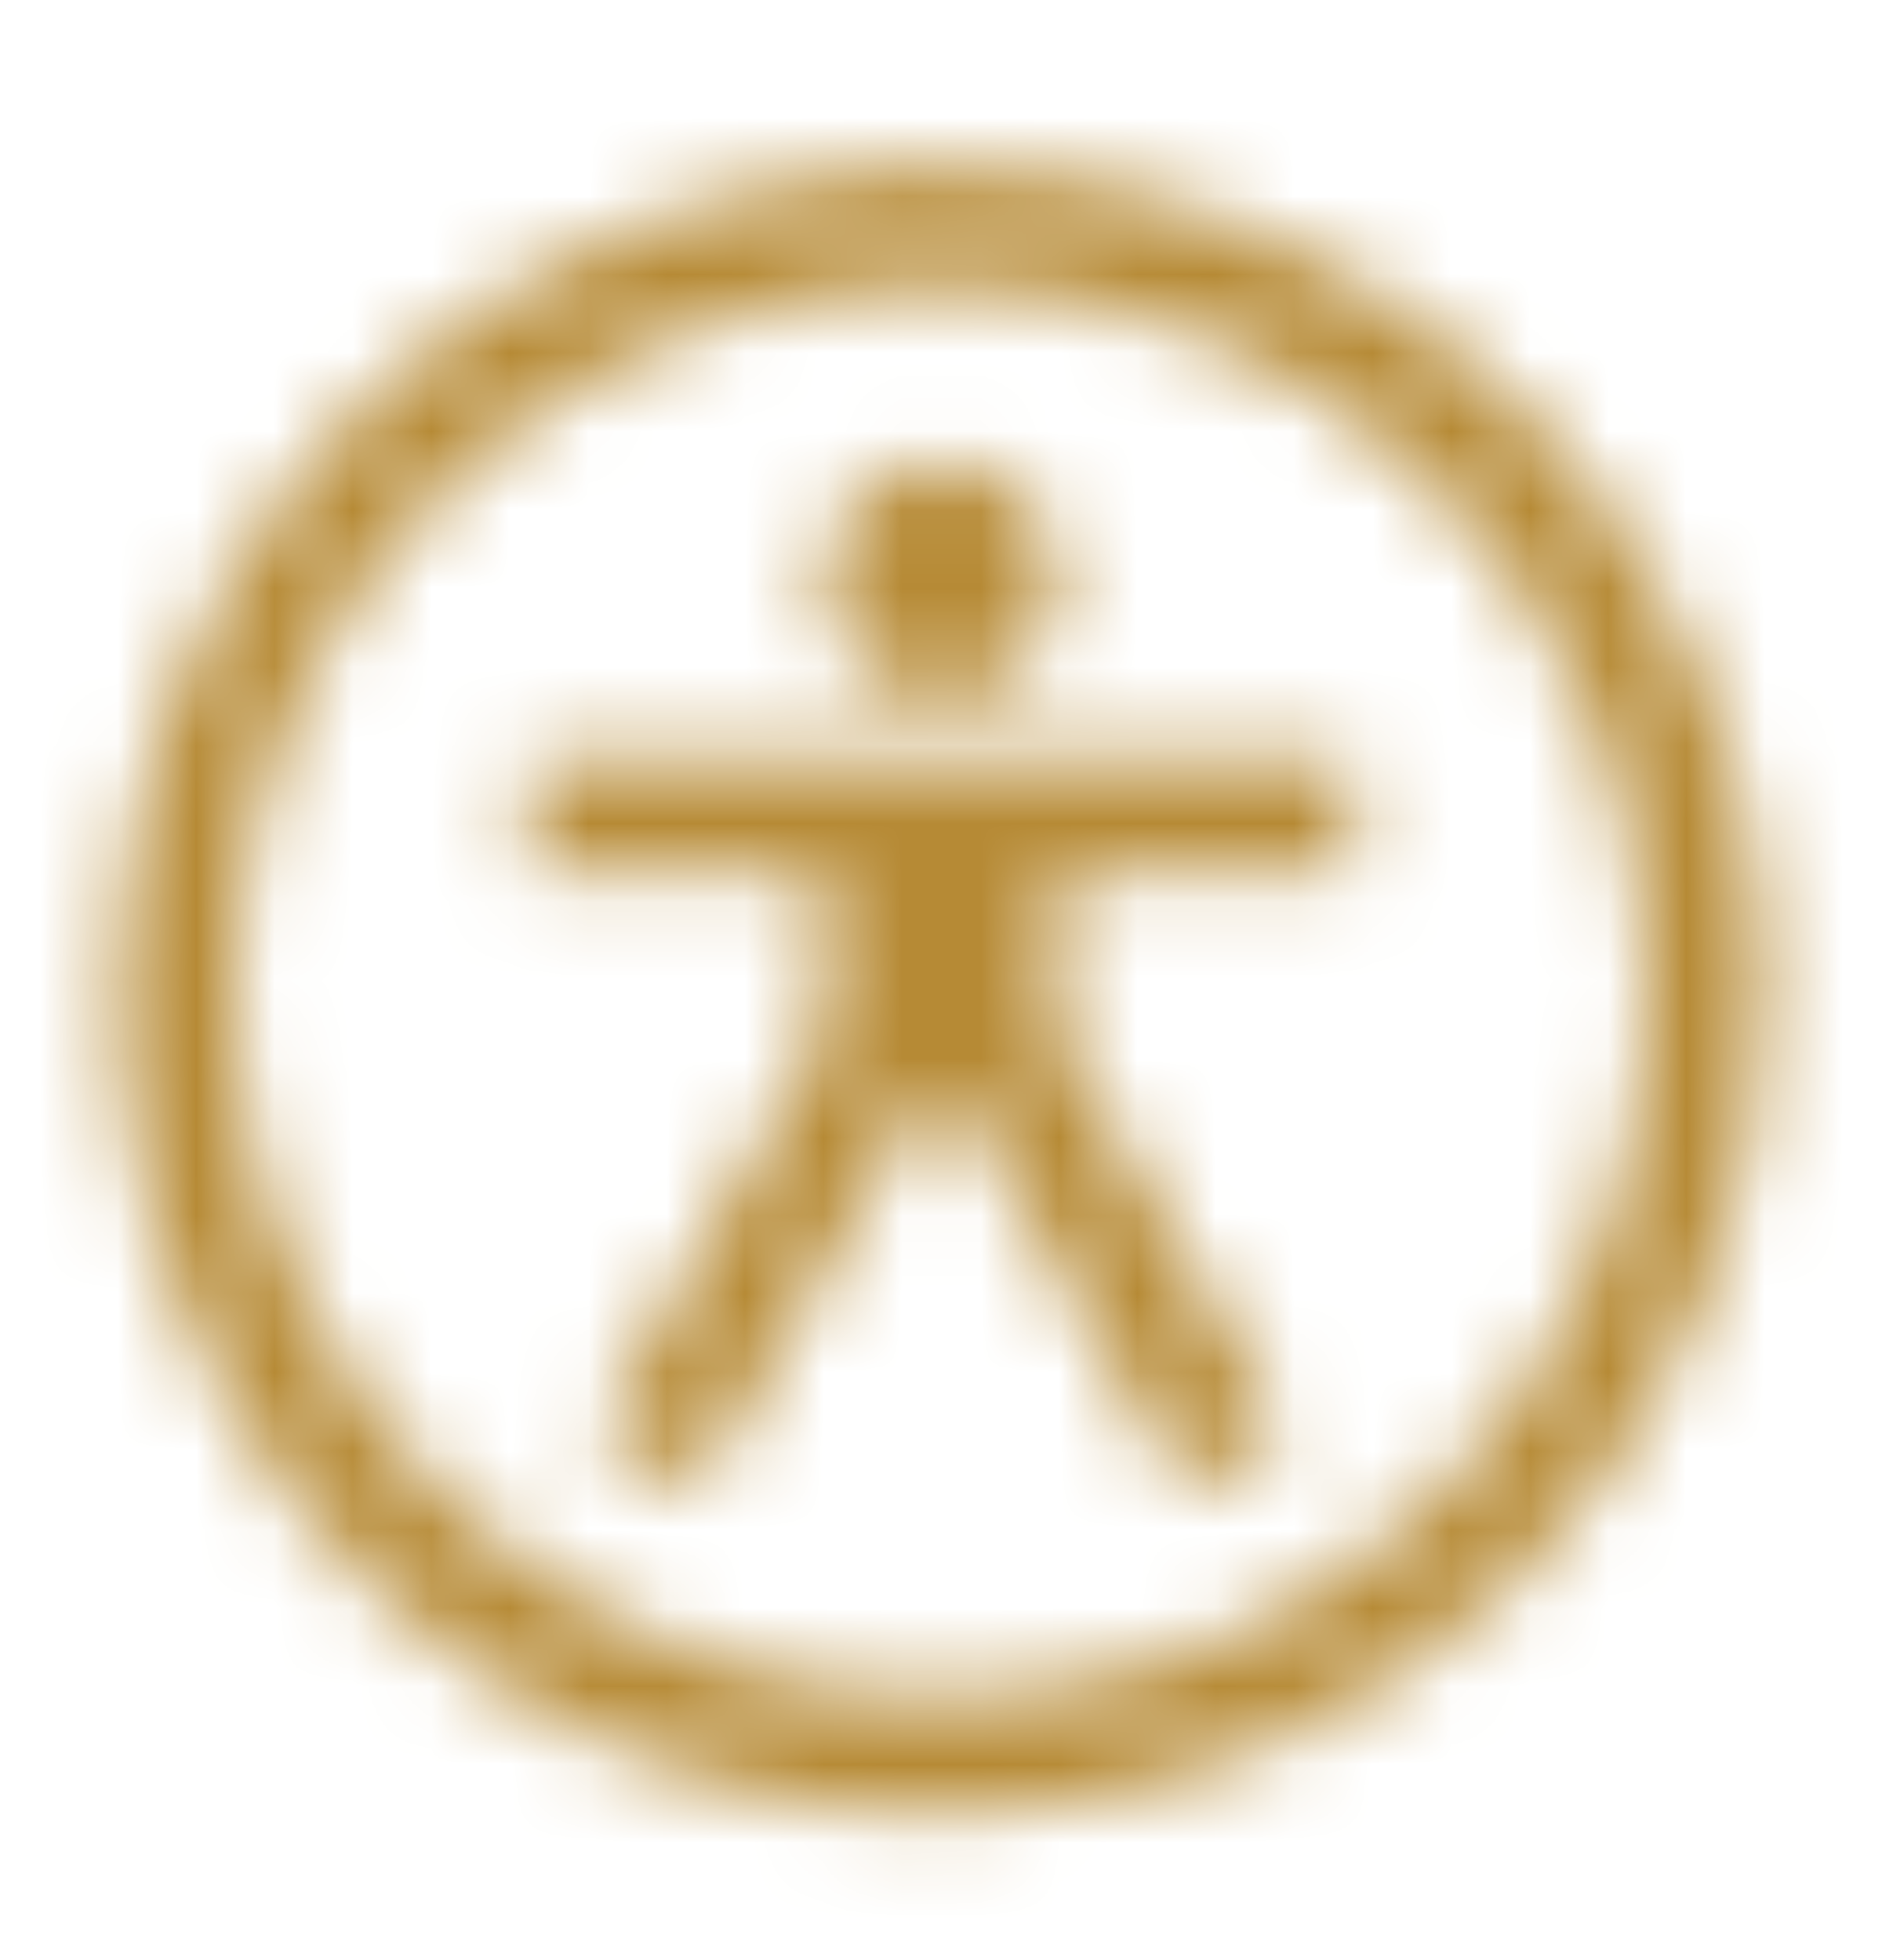 <svg width="24" height="25" viewBox="0 0 24 25" fill="none" xmlns="http://www.w3.org/2000/svg">
<g clip-path="url(#clip0_3212_651)">
<mask id="mask0_3212_651" style="mask-type:alpha" maskUnits="userSpaceOnUse" x="0" y="0" width="24" height="25">
<path fill-rule="evenodd" clip-rule="evenodd" d="M6.167 21.376C7.893 22.53 9.923 23.146 12 23.146C14.784 23.143 17.453 22.035 19.421 20.067C21.39 18.099 22.497 15.43 22.5 12.646C22.5 10.569 21.884 8.539 20.73 6.812C19.577 5.086 17.937 3.74 16.018 2.945C14.1 2.15 11.988 1.942 9.952 2.348C7.915 2.753 6.044 3.753 4.575 5.221C3.107 6.69 2.107 8.561 1.702 10.597C1.297 12.634 1.505 14.745 2.299 16.664C3.094 18.583 4.44 20.223 6.167 21.376ZM7 5.163C8.48 4.174 10.22 3.646 12 3.646C14.386 3.649 16.674 4.598 18.361 6.285C20.048 7.972 20.997 10.26 21 12.646C21 14.426 20.472 16.166 19.483 17.646C18.494 19.126 17.089 20.28 15.444 20.961C13.8 21.642 11.99 21.82 10.244 21.473C8.498 21.126 6.895 20.268 5.636 19.01C4.377 17.751 3.52 16.148 3.173 14.402C2.826 12.656 3.004 10.846 3.685 9.202C4.366 7.557 5.52 6.152 7 5.163ZM12 8.896C12.828 8.896 13.5 8.224 13.5 7.396C13.5 6.567 12.828 5.896 12 5.896C11.172 5.896 10.5 6.567 10.5 7.396C10.5 8.224 11.172 8.896 12 8.896ZM17.25 11.146V9.646H6.75V11.146H10.5V13.196L7.599 18.274L8.901 19.018L11.685 14.146H12.315L15.099 19.018L16.401 18.274L13.5 13.196V11.146H17.25Z" fill="#1B1D21"/>
</mask>
<g mask="url(#mask0_3212_651)">
<rect y="0.646" width="24" height="24" fill="#B68A35"/>
</g>
</g>
<defs>
<clipPath id="clip0_3212_651">
<rect width="24" height="24" fill="white" transform="translate(0 0.646)"/>
</clipPath>
</defs>
</svg>
